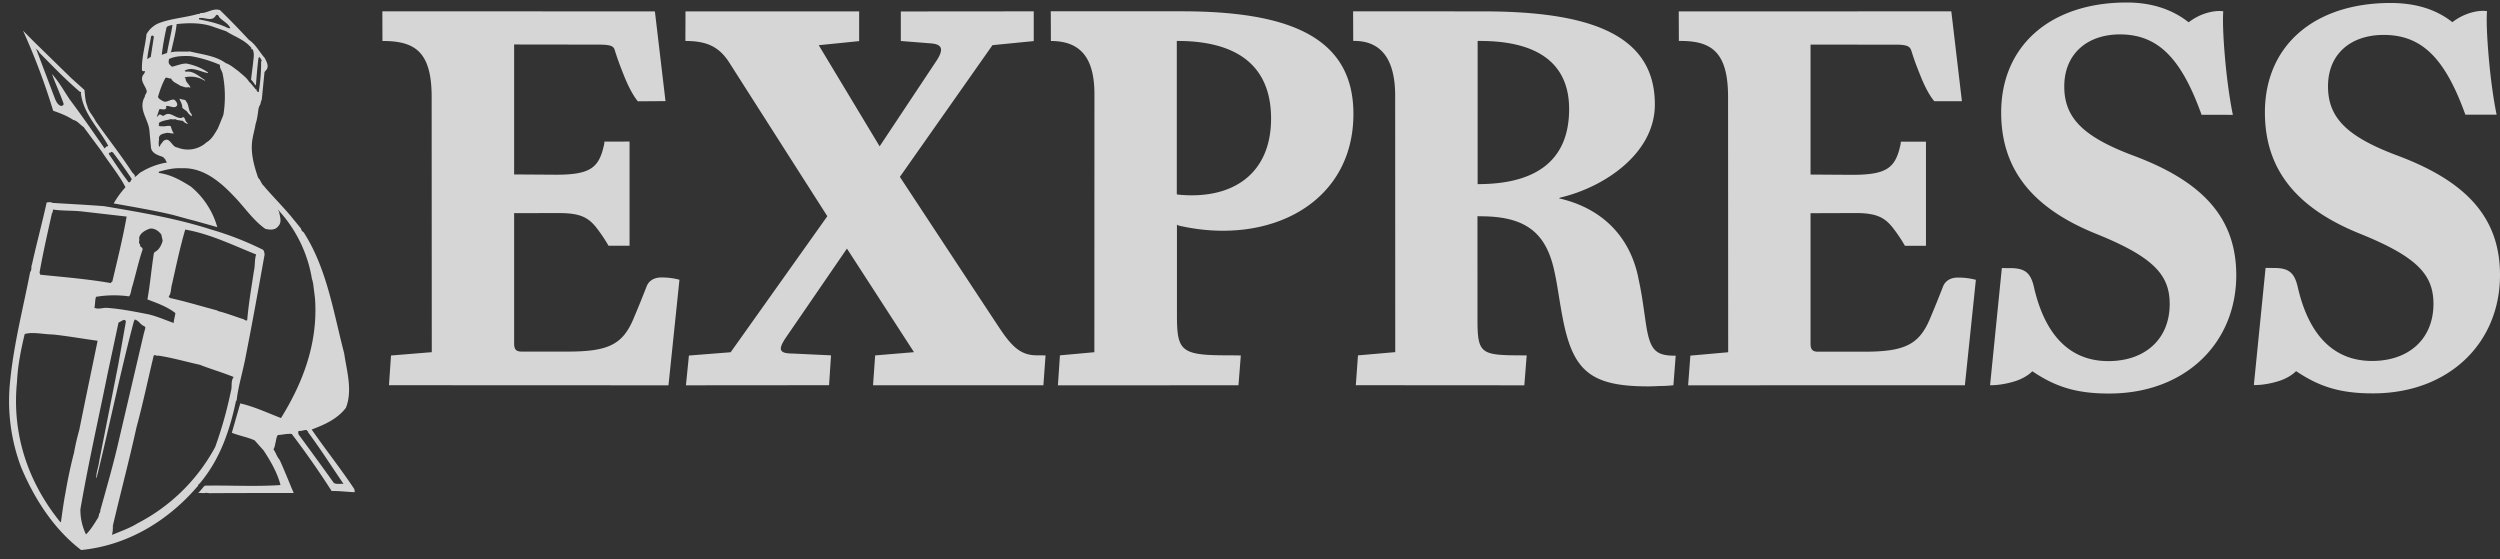 <svg xmlns="http://www.w3.org/2000/svg" viewBox="0 0 637.2 142.58"><rect x="0" y="0" width="637.2" height="142.58" fill="#333333" stroke="none"/><path fill="#fff" fill-opacity=".8" d="M54.83 2.45c-1.2.12-2.31.88-3.61.88-.27-.04-.39.4-.66.2-3.27.97-7.17 1.17-10.37 2.5a6.6 6.6 0 00-2.85 2.68c-.31 3-1.27 6-1.16 9.12 0 .35.58.39.73.23.08.31-.07.55-.23.78-1.35 1.6.5 3 .74 4.48-.12.4-.27.82-.55.94h.16c-.12.27-.16.58-.35.82-1.27 2.96 1.08 5.33 1.39 8.06l.39 4.21c.04 1.8 2 2.26 3.27 2.73-.15.35.27.27.39.47 0 .43.5.58.27 1.01l-.23-.08a18.25 18.25 0 00-5.98 2.26c-.77.31-1.2 1.13-1.89 1.4l.04-.07c.2-.43-.35-.78-.66-1.17-2.93-4.52-6.16-8.57-9.29-13.02-.65-1.4-1.85-2.45-2.16-3.97-.54-1.21-.54-2.8-.7-3.98l-3.38-3.04-9.49-9.27-2.78-2.8a166.54 166.54 0 017.68 20.41c1.81.63 3.54 1.29 5.13 2.34 1.07.23 1.7 1.21 2.62 1.8l4.62 6.23c1.97 3.04 4.4 5.92 6.06 9.12a22.94 22.94 0 00-3 4.13c5.14.91 11.12 1.95 15.22 2.96 8.96 2.48.33.03 11.18 3.08a20.68 20.68 0 00-6.78-10.37c-2.55-1.6-5.1-3.04-8.1-3.43-.04-.07-.08-.27.08-.35 1.77-.5 3.7-.97 5.74-.86 5.4-.23 9.68 3.32 13.23 7.06 2.62 2.65 4.9 6.16 8.06 8.38 1.08.27 2.5.43 3.31-.67 1-1 .43-2.49.2-3.7-.04-.15-.31-.27-.24-.47a33.95 33.95 0 018.64 17.7c.3 1.13-.4-2.07.3 1.13l.47 3.74c.81 11.38-3.08 21.5-8.67 30.5-3.36-1.28-6.79-2.91-10.38-3.73l-2.15 7.48c1.88.78 3.97 1.09 5.82 1.95l2.31 2.6c1.81 2.77 3.47 5.66 4.28 8.78-6.48.43-12.76.04-19.28.15-.62.51-1.04 1.33-1.73 1.84l1.58.07c.58-.2 1.27.12 1.89 0l13.53-.04h7.37c-1.2-2.8-2.32-5.69-3.59-8.45-.73-.82-.93-1.83-1.58-2.69.34-.43.38-1.1.54-1.68.15-.66.23-1.44.58-1.95 1.04-.03 2.12-.35 3.04-.27-.04-.08.04-.12.08-.15 0 .23.35.07.46.19a216.7 216.7 0 0110.14 14.5c1.9-.04 3.94.23 5.86.3.04-.26-.04-.5-.07-.77-3.4-5.14-7.37-10.13-10.88-15.2 3.16-1.2 6.48-2.61 8.72-5.53 1.77-4.45.19-9.5-.43-13.87-2.77-10.6-4.4-21.63-10.33-30.87-.35-.23-.62-.5-.66-.93l-2.58-3.16c-2.24-2.65-4.63-5.06-6.79-7.56l.04-.04c-.85-.62-.88-1.48-1.62-2.22-.92-2.69-1.8-5.69-1.58-8.69.12-1.75.7-3.43.93-4.99.46-1.32.58-2.8.8-4.24l.09.07v-.3c.46-.51.38-1.22.69-1.76l.7-7.02.6-.74c.51-1-.14-1.98-.53-2.84-1.43-1.6-2.27-3.43-4.05-4.64-2.39-2.57-4.82-5.1-7.36-7.56a2.78 2.78 0 00-1.25-.14zm.54 1.33c.23.05.43.35.48.57.92 1.05 2.3 1.55 2.85 2.8-.54.2-1.08-.31-1.62-.47-2-.85-4.24-1.32-6.36-1.75v-.31c1.46-.31 3.27 1.01 4.24-.59.13-.22.28-.28.41-.25zm-5.84 2.17c1.5.06 2.96.27 4.31.7l3.82 1.32c2.16 1.4 4.74 2.14 6.51 4.36-.07.04-.15 0-.19.08 0 .12.16.12.23.16l.12-.08c.65 1.09.23 2.61.15 3.82l-.5 3.98c.5.5.81.97 1.12 1.51l.15-.35c.16-2.14.35-4.4.62-6.62.04-.08.16-.24.23-.31.27.27.54.66.62 1.05l-.16.04a46.87 46.87 0 01-.61 7.8l-.12.07c-.23-.04-.3-.27-.46-.43.2-.39-.35-.16-.35-.5-.54-.6-.96-1.21-1.54-1.72-.62-1.05-1.81-1.87-2.7-2.69-1-.7-2.04-1.64-3.24-2.06-2.66-1.91-6.05-2.19-9.17-2.97-1.55.16-3.32-.15-4.86.24v-.16h.11c.47-2.3 1.16-4.6 1.4-7.05 1.48-.16 3-.25 4.5-.19zm-5.56.42c-.39 2.42-1 4.76-1.39 7.13l-1.35.47c.27-2.26.7-4.75 1.24-7.05.42-.35.96-.47 1.5-.55zm-5.2 2.72c.25-.05.5.12.42.44l-.77 5.03c-.39 0-.62.54-.89.42.2-1.87.66-3.85 1-5.76a.46.46 0 01.24-.13zM8.96 12.34c.42.3.89.54 1.04 1.05 3.47 3.5 6.71 6.9 10.37 10.01.54-.04.12.5.31.78.73 4.95 4.55 8.61 6.86 12.9.04.31-.3.2-.42.27-.2.23-.38.43-.66.47l.08-.16c-2.85-4.09-5.7-8.22-8.71-12.23-1.5-2.19-2.78-4.56-4.59-6.59.89 2.54 2.12 5.07 3 7.68-.1.35-.5.58-.84.43-.7-.28-1.12-1.13-1.39-1.8l-4.7-12.43zm38.32 1.93a25 25 0 011.43.05 33 33 0 017.37 2.22c-.16.94.61 1.56.7 2.46.65 3.16.72 7.01.15 10.29-.5 1.24-.93 2.37-1.47 3.58-.77 1.25-1.5 2.65-2.81 3.4a7.06 7.06 0 01-7.44 1.32c-1.51-.08-1.93-3.12-3.7-1.52-.2.42-.7.74-.74 1.24l-.15.12c-.39-.62 0-1.75-.12-2.3.2-1.05 1.27-1.05 2.12-1.29l1.5.2.16-.08c-.39-.5-.58-1.24-.77-1.79-.7-.27-1.47.16-2.28 0-.27.04-.65.04-.88-.2l.23-.03c0-.16-.2-.43 0-.67.88-.58 2-.62 3.04-.93.5.27 1.04-.16 1.43.23l1.58.24c.27.39.7.58 1.12.77.27-.2-.23-.3-.2-.54l-.03.08c-.39-.24-.35-1.76-1.23-1.06-1.66.2-2.9-1.9-4.52-.58-.54.2-.92-.7-1.35-.08l-.46.43c.2-.66.42-1.36.66-1.95h-.12c.62-.27 1.43.4 1.89-.35l-.12-.27.12.12.04-.08-.16-.16.23-.15c.9 0 2.2.85 2.67-.2.03-.58-.35-1.09-.81-1.4-.97-.08-1.7.7-2.59.5-.54-.3-1.31-.62-1.5-1.2.5-1.68 1.04-3.31 1.93-4.87.5-.12.88.27 1.42.19.43 1.01 1.58 1.25 2.35 1.87.66.12 1.28.55 1.93.35.2-.11.43.2.62.08-.2-.82-1.23-1.32-1.23-2.34-.08-.11-.31-.11-.16-.27a6.62 6.62 0 014.94.82c.07.04.15 0 .23-.08-1.54-.9-3.01-2.5-4.98-2.14l.04-.04-.34-.2c1.85-1.2 4.04.24 5.9.55l.15-.12a14.27 14.27 0 00-5.63-2.3c-1.31.04-2.39.55-3.59.82-.54-.43-1.04-.82-.8-1.67-.08-.16.07-.28.15-.36 1.27-.55 2.65-.71 4.08-.7zM28.35 38.72c.18-.03.5.14.62.39a111.7 111.7 0 014.63 6.54c-.27.28-.31.9-.81.82-1.78-2.3-3.43-4.83-5.1-7.29.2-.11.24-.5.47-.23l.08.04c-.06-.18 0-.26.11-.27zM78.1 109.6c.2.12.27.47.58.35l-.23.12c3.28 4.4 6.02 8.76 9.1 13.25-.77-.08-1.77.19-2.47-.24-3.04-4.25-5.9-8.18-9.02-12.4.04-.3-.27-.77.23-.85.62.08 1.16-.27 1.81-.23z"/><path fill="#fff" fill-opacity=".8" d="M46.05 25.16c.39.42 1.16 0 1.43.73.77.94.46 2.38 1.35 3.2 0 .2.15.39 0 .55-.27-.16-.54-.55-.85-.74-.3-.74-1.04-.86-1.54-1.48.07-.9-.46-1.53-.73-2.26l.27.11z"/><path fill="#fff" d="M65.95 27.14h.04v.12h-.04zM62.86 47.52l.08-.04.27.12z"/><path fill="#fff" fill-opacity=".8" d="M12.67 51.54c-.28 0-.55.02-.78.08-1.16 5.3-2.58 10.48-3.74 15.78-.3.58.04 1.4-.46 1.9-1.78 9.2-4.17 18.32-5.1 27.79a47.77 47.77 0 002.82 22.06c3.28 7.79 8.18 15.62 15.27 21.04 11.65-1.13 22.02-7.29 29.65-16.21.3-.16.12-.63.5-.67 5.13-6.04 7.64-13.28 9.26-20.84l-.12-.12c.27.12.23-.35.35-.31.38-3.55 1.62-7.44 2.31-11.22 1.7-8.58 3.24-17.15 4.82-26-.11-.39-.08-.85-.42-1.16a78.5 78.5 0 00-13.19-5.15c-9.28-3-19.37-4.61-27.3-5.96-4.5-.35-9.21-.59-13.65-.86l.58-.12a10.5 10.5 0 00-.8-.03zm.84 1.87c2.31.35 4.86.23 7.17.46l11.6 1.33c-1 5.61-2.35 11.03-3.66 16.6-.23-.04-.3.27-.38.35-6.02-1.05-12.03-1.52-18.05-2.14.16-.28-.15-.32-.11-.55.92-5.22 2.04-10.05 3.16-15.12.27-.23.2-.62.27-.93zm25.13 4.85c1.04.06 1.94.75 2.48 1.54l.34 1.56c-.3 1.13-.92 2.37-2.04 2.88l-.2.31c-.61 3.82-.96 8.03-1.65 11.77 2.47.94 4.97 1.8 7.13 3.47-.07.74-.42 1.87-.42 2.53-2.12-.74-4.13-1.64-6.32-2.18-3.6-.7-7.22-1.44-10.84-1.68-1.16 0-2 .43-3.05 0 .2-.9.12-1.9.4-2.8 2.65-.47 5.66-.51 8.43-.12.54-.7.5-1.67.81-2.5.89-3.07 1.59-6.35 2.63-9.42.07-.7-.81-.59-.62-1.33-.58-.39-.04-1.13-.27-1.6.2-1.28 1.62-2.02 2.74-2.41.15-.02.3-.03.45-.02zm8.57.25c6.4 1.13 12.14 3.98 18.08 6.35-.46 1.4-.23 2.85-.58 4.25-.61 4.13-1.35 8.3-1.7 12.5-.42.28-.8-.3-1.23-.34-2.08-.66-4.12-1.48-6.24-1.99l-.16-.15c-4.05-1.06-8.05-2.3-12.18-3.2.08-.16-.12-.23-.23-.31.73-.9.54-2.15.88-3.2 1.05-4.67 2.05-9.47 3.36-13.9zM34.25 81.42h.08c.08.12-.23.16-.04.28.2-.51.66.08.97.23.46.43.88 1.01 1.54 1.21l.27.35-.46 1.72-6.29 26.92c-1.39 6.12-3.12 12.08-4.78 18.04.15.47-.35.63-.3 1.02l-.2.7c-.93 1.48-1.85 3.08-3.12 4.32a14.36 14.36 0 01-1.43-6.39c2-11.6 4.66-23.3 6.94-34.6l2.78-13.01c.57-.2 1-.7 1.65-.67l.23.4L30.13 93l-4.82 24.4c-.16 1.51-.81 2.95-.77 4.43h.08c3.35-13.48 6.05-27.04 9.63-40.4zM8 84.9c1.75-.06 3.62.33 5.47.35 3.78.4 7.67 1.1 11.41 1.6-1.54 7.52-3.16 15.16-4.66 22.68-.54 1.91-1 3.86-1.35 5.85-.89 3.39-1.62 6.9-2.2 10.32-.46 2.38-.8 4.95-1.12 7.25l-.15.16C7.22 123.04 2.98 110.77 4.33 97.36c.2-4.17 1-8.22 1.97-12.23a7.6 7.6 0 011.7-.24zm31.5 5.63c.29.02.55.25.8.1 3.63.55 7.06 1.56 10.61 2.34 2.82 1.1 5.75 1.95 8.56 3.08l.08.15h-.08c-.7 1.17-.23 2.23-.62 3.51-1 4.87-2.35 9.63-4 14.22a46.9 46.9 0 01-19.79 19.45c-2 1.25-4.32 2.03-6.51 2.96.15-.7.23-1.44.3-2.18h-.07l-.39 1.48c2.05-8.96 4.44-17.8 6.4-26.73 1.62-5.93 2.93-12.24 4.4-18.32.1-.06.2-.07.3-.06z"/><path fill="#fff" d="M52.65 53.4c-.04.05-.12.2-.27.16-.08-.11.19-.23.27-.15"/><path fill="#fff" fill-opacity=".8" d="M229.6 10.45V2.92l33.88-.03v7.58l-10.52 1.04-23.6 33.57s22.7 34.5 25.58 38.82c3.25 4.86 5.57 6.66 9.29 6.66 1.24 0 2.26.03 2.26.03l-.55 7.6h-43.42l.54-7.6 9.9-.83-17.09-26.4-15.37 22.4c-2.32 3.34-1.98 4.33 1.51 4.35l9.8.46-.5 7.61-36.48.03.76-7.59 10.64-.84 24.64-34.67s-21.04-32.95-24.92-39.05c-2.64-4.15-5.74-5.61-11.26-5.62l.03-7.53h44.26v7.57l-10.3 1.04L224.2 37.3l14.53-21.87c1.81-2.8 1.46-4.09-1.27-4.36zM377.32 10.44c14.25.01 22.62 5.45 22.62 17.36 0 14.03-9.64 19.07-22.96 19.13h-.36V10.44h.7m40.2 60.07c-2.33-10.8-9.73-17.57-20.1-19.94-.06-.02.04-.16.34-.23 11.23-2.66 23.98-11.24 24.03-23.62.07-18.17-16.98-23.83-43.94-23.82l-32.97-.01.03 7.53.42.01c6.78.08 10.23 4.76 10.27 13.82l.02 65.5-9.5.83-.55 7.6 42.95.03.6-7.63h-.93c-10.72-.03-11.61-.27-11.61-9.13V55.07s.18.07.55.06c11.12-.06 16.64 3.7 18.89 13.3 1 4.26 1.34 7.9 2.37 13.08 2.58 13.03 7.08 16.97 21.67 16.97 1.41 0 2.43-.09 3.42-.1 1.32 0 3.04-.19 3.04-.19l.58-7.53c-5.34.03-6.63-1.5-7.67-8.7-.94-6.53-1.05-7.39-1.92-11.45M267.85 10.45c7.7 0 11.12 4.47 11.1 13.64l-.02 65.68-8.77.8-.52 7.64 46.02-.01.6-7.6-2.64-.04c-12.8.06-13.65-.95-13.64-10.57V57.23s.16.2.6.3c22.97 5.22 44.39-5.74 44.38-28.5 0-20.12-17.35-26.16-43.98-26.15l-33.16-.01zm32.48-.01c14.07.04 23.64 5.61 23.64 19.79 0 13.96-9.63 20.63-23.32 19.41-.46-.04-.71-.11-.71-.11v-39.1h.39M142.75 54.31c5.13.04 7.27 1.08 9.47 3.99a39.08 39.08 0 012.88 4.33h5.36V36.08l-6.41.01c0 .19-.02.41-.06.66-1.28 6-3.42 7.8-12.38 7.78l-10.57-.07V11.34l21.77.03c2.62.03 3.52.31 3.83 1.27.6 1.87 1 3.14 2.45 6.76 1.33 3.28 2.5 5.22 3.48 6.42l7.05-.05-2.7-22.87-69.47-.01.03 7.56h.34c8.17.04 12.2 3 12.2 14.29l.03 65.02-10.39.85-.52 7.57 71.24.03 2.8-26.91a17.53 17.53 0 00-4.63-.58c-1.74 0-3.14.77-3.72 2.23-.67 1.71-1.68 4.3-3.38 8.32-2.77 6.58-6.49 8.34-16.73 8.34h-11.78c-1.6 0-1.9-.78-1.9-2.15V54.32zM512.34 68.34c3.67 0 5.22 1.08 6.07 4.82 2.57 11.29 8.44 18.88 18.98 18.88 9.41-.01 15.61-5.66 15.62-14.51.01-7.3-3.85-11.92-18.67-17.9-15.94-6.41-24.22-16.1-24.28-30.79-.07-17.23 12.61-28.17 31.91-28.2 6.2-.02 11.54 1.63 15.88 5.05 0 0 .1-.1.31-.24a14 14 0 014-2.05c2.82-.9 4.51-.51 4.51-.51s-.37 3.3.56 13.18c.8 8.33 1.89 13.2 1.89 13.2l-7.98-.01c-5.14-14.3-11.01-20.48-20.8-20.49-8.45 0-14.2 5.06-14.2 13.26 0 8.08 4.9 12.88 17.74 17.68 17.37 6.5 26.1 15.68 26.1 30.45-.02 17.3-12.97 29.98-32 30.14-8.9.08-14.26-1.83-19.97-5.67l-.28.25c-.79.77-2.37 1.73-4.06 2.26-3.71 1.18-6.44 1.04-6.44 1.04l3-29.86s.95.02 2.11.02M473.18 54.3c5.13.04 7.27 1.11 9.47 4.02a38.99 38.99 0 012.88 4.33h5.36V36.11h-6.41c0 .2-.02.42-.06.66-1.28 6-3.42 7.8-12.38 7.79l-10.57-.07V11.36l22.19.03c2.6.03 3.19.57 3.5 1.53.6 1.87.91 2.89 2.37 6.5 1.32 3.28 2.48 5.18 3.48 6.38l7.04-.01-2.7-22.9-69.47.02.03 7.53h.34c8.17-.05 12.2 3.03 12.2 14.32l.03 65.02-9.64.86-.57 7.57 70.54-.02 2.8-26.87a17.53 17.53 0 00-4.63-.57c-1.73 0-3.14.77-3.72 2.23-.67 1.7-1.68 4.3-3.37 8.31-2.78 6.58-6.5 8.35-16.73 8.35h-11.8c-1.59 0-1.89-.79-1.89-2.16V54.34zM579.57 68.3c3.67 0 5.21 1.08 6.07 4.82C588.2 84.4 594.07 92 604.62 92c9.4-.01 15.6-5.66 15.62-14.51 0-7.3-3.86-11.92-18.68-17.9-15.93-6.41-24.22-16.1-24.28-30.78C577.21 11.57 589.9.8 609.2.76c6.2-.01 11.54 1.47 15.88 4.9 0 0 .1-.1.3-.25 1.1-.78 2.32-1.5 4.01-2.05 2.81-.9 4.5-.51 4.5-.51s-.37 3.3.57 13.18c.79 8.33 1.88 13.2 1.88 13.2l-7.97-.01c-5.15-14.3-11.02-20.31-20.8-20.32-8.46 0-14.21 4.89-14.21 13.1 0 8.08 4.91 12.87 17.75 17.67 17.36 6.5 26.1 15.68 26.09 30.45-.01 17.3-12.97 29.98-32 30.14-8.9.08-14.25-1.83-19.96-5.66 0 0-.11.07-.28.24-.8.77-2.38 1.73-4.07 2.26-3.71 1.18-6.43 1.04-6.43 1.04l2.99-29.86s.95.02 2.12.02"/></svg>